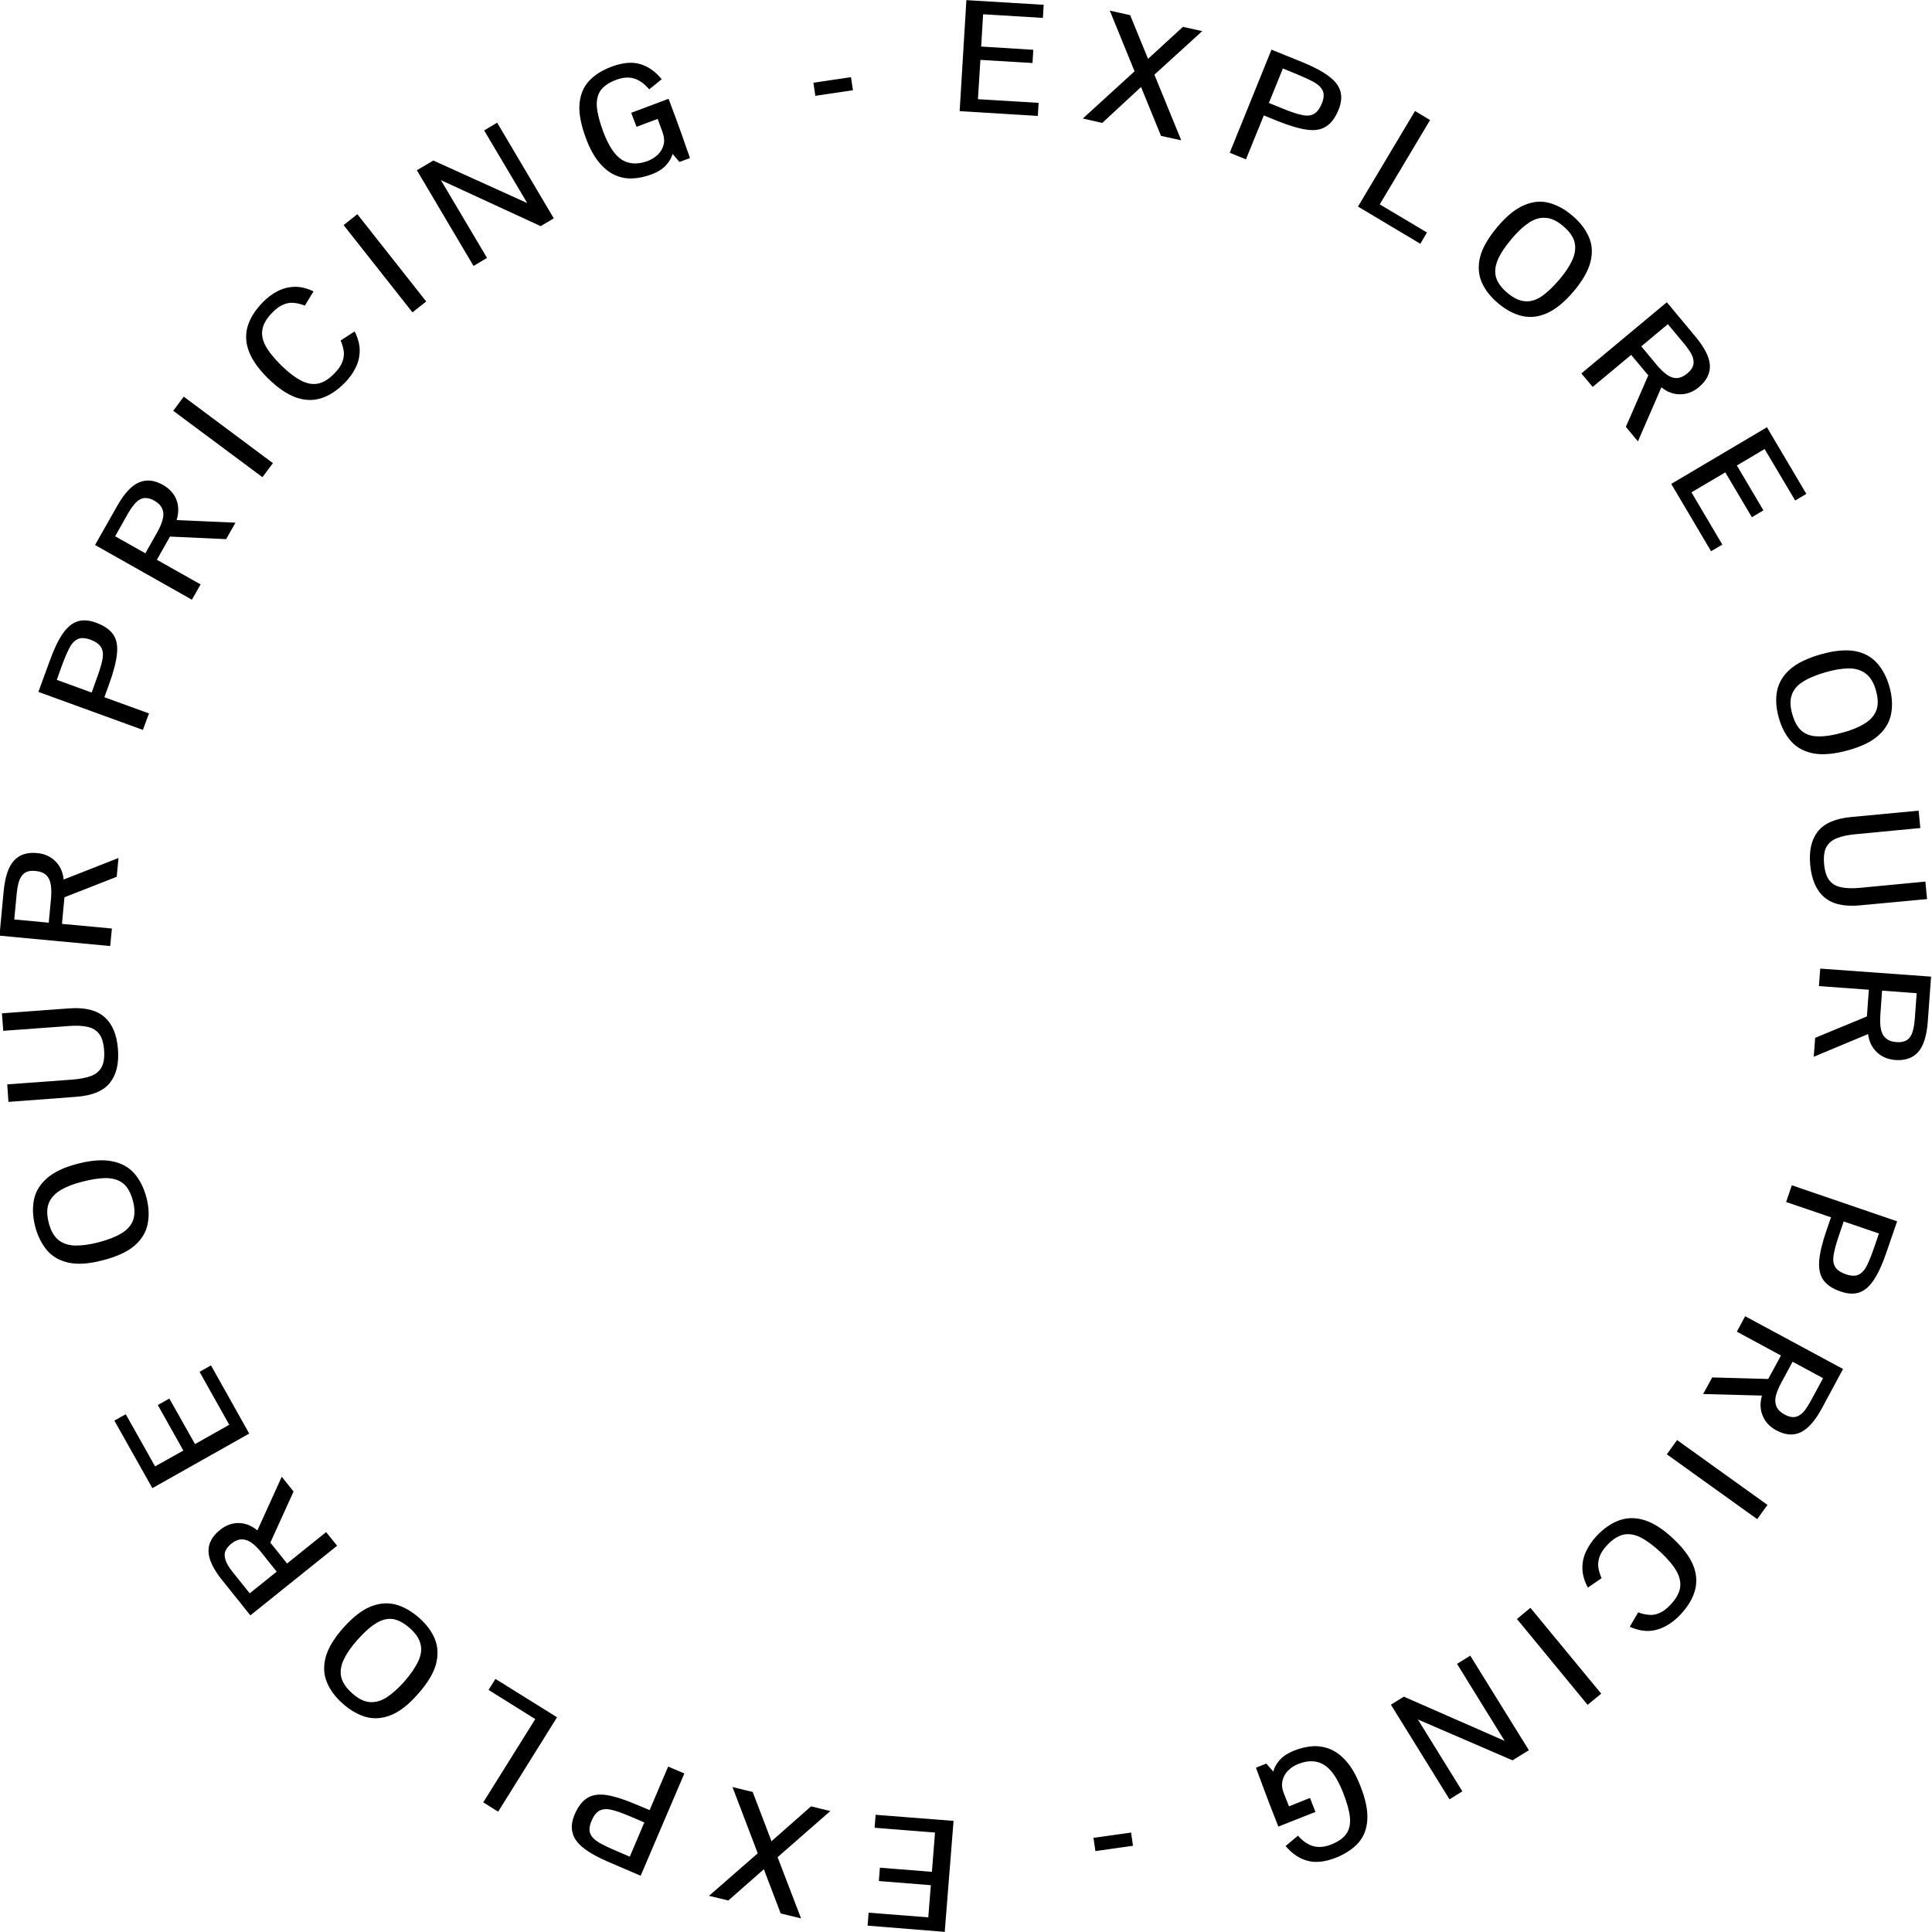 <svg version="1.2" xmlns="http://www.w3.org/2000/svg" viewBox="0 0 149 149" width="149" height="149">
	<style>
		.s0 { fill: #000000 } 
	</style>
	<path class="s0" d="m74.01 8.57l0.52-8.56 5.96 0.36-0.06 1.01-4.61-0.28-0.15 2.49 4.02 0.25-0.06 1.02-4.02-0.24-0.19 3.03 4.68 0.28-0.06 1.01zm9.5 0.57l3.99-3.64-1.91-4.68 1.57 0.35 1.38 3.37 2.69-2.47 1.49 0.33-3.69 3.36 2.07 5.06-1.56-0.34-1.54-3.77-2.99 2.77zm11.33 2.64l3.22-7.95 2.4 0.97q1.29 0.53 2.01 1.07 0.72 0.53 0.9 1.16 0.19 0.63-0.14 1.44-0.37 0.91-0.95 1.28-0.58 0.38-1.5 0.25-0.92-0.13-2.31-0.69l-1-0.41-1.38 3.39zm3.02-3.84l1.18 0.48q0.84 0.34 1.39 0.45 0.55 0.12 0.9-0.08 0.36-0.2 0.61-0.8 0.25-0.62 0.07-1-0.18-0.38-0.7-0.67-0.52-0.28-1.3-0.6l-1.07-0.44zm6.87 7.99l4.4-7.37 1.16 0.7-3.88 6.5 3.64 2.17-0.51 0.87zm10.8 7.45q-0.88-0.74-1.26-1.62-0.38-0.89-0.12-1.95 0.27-1.05 1.34-2.32 1.05-1.24 2.04-1.66 0.99-0.43 1.91-0.19 0.94 0.24 1.81 0.98 0.88 0.74 1.27 1.62 0.4 0.87 0.15 1.92-0.25 1.05-1.29 2.29-1.06 1.25-2.06 1.7-0.99 0.44-1.94 0.22-0.94-0.22-1.85-0.99zm0.7-0.81q0.71 0.6 1.35 0.66 0.64 0.07 1.29-0.36 0.65-0.44 1.41-1.33 0.67-0.79 0.98-1.49 0.32-0.7 0.18-1.35-0.15-0.64-0.88-1.26-0.73-0.62-1.39-0.64-0.66-0.04-1.29 0.4-0.64 0.43-1.29 1.21-0.75 0.88-1.07 1.61-0.31 0.72-0.15 1.34 0.17 0.62 0.86 1.21zm5.73 6.23l6.59-5.49 2.19 2.63q1.09 1.31 1.13 2.24 0.04 0.93-0.84 1.67-0.67 0.56-1.45 0.56-0.77 0.01-1.45-0.54l-1.81 4.17-0.93-1.12 1.73-3.97-1.32-1.58-2.97 2.47zm4.62-2.09l1.17 1.41q0.4 0.48 0.78 0.76 0.38 0.28 0.77 0.28 0.4-0.01 0.83-0.36 0.3-0.25 0.41-0.51 0.11-0.25 0.06-0.52-0.04-0.28-0.22-0.58-0.18-0.3-0.46-0.64l-1.29-1.55zm2.31 10.61l7.38-4.37 3.04 5.14-0.86 0.51-2.36-3.97-2.14 1.27 2.05 3.46-0.89 0.53-2.05-3.46-2.61 1.54 2.38 4.03-0.87 0.51zm8.29 18.02q-0.31-1.11-0.13-2.05 0.19-0.95 1-1.67 0.82-0.72 2.42-1.17 1.56-0.43 2.62-0.23 1.05 0.21 1.68 0.93 0.64 0.72 0.95 1.82 0.31 1.11 0.13 2.06-0.16 0.94-0.96 1.67-0.79 0.73-2.35 1.16-1.58 0.44-2.66 0.25-1.07-0.2-1.72-0.91-0.66-0.72-0.98-1.86zm1.04-0.28q0.25 0.9 0.73 1.31 0.5 0.42 1.28 0.42 0.79 0.02 1.91-0.3 1-0.27 1.65-0.68 0.66-0.39 0.91-1.01 0.24-0.61-0.02-1.54-0.26-0.92-0.79-1.31-0.52-0.4-1.29-0.4-0.77 0-1.75 0.28-1.11 0.31-1.78 0.73-0.67 0.41-0.88 1.02-0.22 0.61 0.03 1.48zm1.39 11.66q-0.16-1.64 0.58-2.59 0.75-0.95 2.59-1.12l5.19-0.49 0.13 1.34-5.03 0.48q-0.84 0.08-1.4 0.3-0.56 0.22-0.82 0.69-0.25 0.48-0.17 1.32 0.08 0.84 0.41 1.25 0.33 0.42 0.92 0.53 0.59 0.12 1.45 0.04l5.03-0.48 0.13 1.35-5.15 0.48q-1.84 0.18-2.77-0.62-0.93-0.79-1.09-2.48zm0.77 7.98l8.55 0.62-0.25 3.41q-0.12 1.7-0.74 2.4-0.62 0.7-1.77 0.62-0.86-0.07-1.42-0.6-0.57-0.54-0.68-1.4l-4.19 1.75 0.11-1.46 3.99-1.65 0.15-2.06-3.85-0.28zm4.77 1.7l-0.13 1.83q-0.05 0.62 0.03 1.08 0.08 0.48 0.37 0.74 0.29 0.28 0.84 0.32 0.39 0.03 0.65-0.08 0.26-0.1 0.41-0.33 0.16-0.23 0.23-0.57 0.09-0.34 0.12-0.78l0.15-2.01zm-6.96 15.01l8.12 2.78-0.84 2.44q-0.45 1.32-0.95 2.07-0.49 0.75-1.11 0.97-0.61 0.22-1.44-0.06-0.94-0.32-1.34-0.88-0.4-0.56-0.33-1.49 0.07-0.92 0.56-2.34l0.35-1.02-3.46-1.18zm4 2.79l-0.41 1.21q-0.29 0.86-0.37 1.41-0.09 0.56 0.13 0.9 0.22 0.35 0.83 0.56 0.63 0.21 1 0.01 0.37-0.19 0.63-0.73 0.26-0.53 0.53-1.33l0.38-1.1zm-7.6 7.31l7.55 4.07-1.62 3.01q-0.81 1.5-1.67 1.88-0.84 0.39-1.86-0.16-0.76-0.41-1.05-1.13-0.3-0.71-0.05-1.55l-4.54-0.12 0.7-1.28 4.32 0.12 0.98-1.81-3.4-1.84zm3.66 3.51l-0.87 1.61q-0.3 0.55-0.42 1.01-0.11 0.46 0.04 0.82 0.15 0.37 0.63 0.63 0.35 0.19 0.63 0.2 0.28 0.01 0.51-0.14 0.24-0.14 0.45-0.42 0.21-0.28 0.42-0.67l0.96-1.77zm-8.91 6.04l6.97 5-0.79 1.1-6.97-5zm-6.22 7.41q0.86-0.91 1.79-1.23 0.93-0.32 1.96 0.01 1.03 0.34 2.16 1.4 1.14 1.07 1.55 2.06 0.4 1 0.14 1.94-0.26 0.95-1.12 1.87-0.51 0.55-1.12 0.88-0.61 0.34-1.3 0.38-0.7 0.03-1.49-0.32l0.65-1.11q0.43 0.16 0.84 0.19 0.4 0.04 0.82-0.15 0.41-0.17 0.85-0.65 0.61-0.65 0.72-1.28 0.1-0.63-0.28-1.3-0.38-0.67-1.23-1.46-0.85-0.79-1.55-1.14-0.7-0.34-1.32-0.2-0.63 0.15-1.24 0.8-0.45 0.48-0.59 0.9-0.15 0.43-0.09 0.83 0.06 0.41 0.25 0.82l-1.06 0.73q-0.41-0.77-0.42-1.46-0.02-0.7 0.28-1.33 0.29-0.62 0.8-1.18zm-5.09 5.53l5.46 6.62-1.05 0.86-5.45-6.62zm-4.64 3.69l4.52 7.29-1.26 0.78-7.3-3.15 3.43 5.54-0.99 0.62-4.52-7.3 1-0.62 7.77 3.41-3.67-5.94zm-13.56 7.31q0.72-0.28 1.44-0.33 0.71-0.03 1.37 0.25 0.66 0.29 1.23 0.96 0.58 0.67 1.03 1.82 0.62 1.55 0.55 2.63-0.06 1.08-0.69 1.79-0.63 0.71-1.73 1.15-1.28 0.5-2.22 0.23-0.94-0.27-1.66-1.13l0.95-0.8q0.58 0.65 1.19 0.81 0.61 0.17 1.38-0.13 0.81-0.32 1.16-0.82 0.35-0.49 0.28-1.27-0.08-0.78-0.54-1.94-0.66-1.66-1.5-2.14-0.84-0.48-1.94-0.04-0.46 0.18-0.79 0.51-0.33 0.33-0.43 0.78-0.11 0.45 0.11 1l0.39 0.98 1.62-0.65 0.42 1.08-2.86 1.13-0.53-1.35q-0.1-0.25-0.25-0.65-0.15-0.39-0.31-0.83-0.17-0.44-0.31-0.83-0.15-0.39-0.24-0.64-0.09-0.24-0.09-0.24l0.8-0.32 0.54 0.62q0.11-0.46 0.49-0.89 0.39-0.44 1.14-0.74zm-12.6 6.33l0.15 1.02-2.9 0.41-0.15-1.02zm-13.69-0.9l-0.68 8.56-5.95-0.48 0.08-1 4.6 0.36 0.2-2.48-4.01-0.32 0.08-1.03 4.01 0.32 0.24-3.03-4.66-0.37 0.08-1zm-9.5-0.76l-4.07 3.56 1.81 4.72-1.57-0.38-1.3-3.41-2.74 2.41-1.49-0.36 3.76-3.28-1.95-5.11 1.56 0.38 1.45 3.8 3.05-2.69zm-11.26-2.9l-3.37 7.89-2.38-1.02q-1.28-0.54-1.99-1.09-0.72-0.55-0.88-1.19-0.18-0.62 0.16-1.43 0.39-0.91 0.98-1.27 0.59-0.36 1.5-0.22 0.92 0.15 2.3 0.74l1 0.42 1.43-3.36zm-3.09 3.78l-1.17-0.5q-0.83-0.35-1.38-0.48-0.55-0.12-0.9 0.07-0.37 0.19-0.62 0.79-0.26 0.61-0.09 1 0.17 0.38 0.68 0.68 0.51 0.29 1.29 0.62l1.07 0.46zm-6.73-8.11l-4.54 7.28-1.15-0.72 4.01-6.42-3.6-2.25 0.53-0.85zm-10.65-7.68q0.87 0.76 1.23 1.65 0.36 0.9 0.08 1.95-0.29 1.05-1.39 2.29-1.07 1.22-2.07 1.62-1 0.4-1.92 0.15-0.93-0.26-1.78-1.01-0.87-0.76-1.24-1.65-0.38-0.89-0.11-1.93 0.27-1.04 1.34-2.26 1.09-1.23 2.09-1.65 1.01-0.42 1.95-0.18 0.93 0.24 1.82 1.02zm-0.71 0.8q-0.7-0.61-1.33-0.7-0.64-0.07-1.3 0.35-0.67 0.42-1.44 1.3-0.68 0.77-1.01 1.46-0.34 0.7-0.21 1.34 0.14 0.65 0.86 1.29 0.71 0.63 1.37 0.67 0.66 0.04 1.3-0.38 0.64-0.42 1.32-1.18 0.76-0.87 1.09-1.58 0.34-0.72 0.18-1.34-0.15-0.63-0.83-1.23zm-5.6-6.35l-6.69 5.37-2.14-2.67q-1.07-1.32-1.09-2.26-0.02-0.93 0.88-1.65 0.67-0.55 1.45-0.54 0.77 0.01 1.44 0.57l1.88-4.14 0.91 1.14-1.79 3.94 1.29 1.61 3.01-2.42zm-4.66 2l-1.14-1.43q-0.39-0.49-0.76-0.77-0.39-0.29-0.78-0.29-0.39-0.01-0.83 0.34-0.3 0.25-0.42 0.5-0.12 0.25-0.07 0.52 0.04 0.28 0.21 0.58 0.17 0.31 0.45 0.65l1.26 1.57zm-2.12-10.65l-7.47 4.21-2.93-5.21 0.88-0.49 2.26 4.02 2.18-1.22-1.97-3.51 0.89-0.5 1.98 3.51 2.64-1.49-2.29-4.08 0.88-0.5zm-7.92-18.18q0.28 1.11 0.08 2.05-0.2 0.95-1.03 1.66-0.83 0.7-2.44 1.11-1.57 0.41-2.62 0.18-1.05-0.23-1.67-0.96-0.62-0.74-0.91-1.84-0.28-1.12-0.09-2.06 0.19-0.94 1-1.65 0.81-0.72 2.37-1.12 1.59-0.41 2.66-0.19 1.07 0.21 1.71 0.94 0.64 0.73 0.94 1.88zm-1.04 0.26q-0.24-0.91-0.71-1.33-0.49-0.42-1.27-0.45-0.79-0.02-1.92 0.27-1 0.25-1.66 0.64-0.67 0.39-0.93 1-0.25 0.61-0.01 1.54 0.24 0.92 0.76 1.33 0.51 0.4 1.29 0.42 0.76 0.01 1.75-0.24 1.12-0.29 1.79-0.69 0.68-0.41 0.91-1.01 0.22-0.6 0-1.48zm-1.16-11.69q0.12 1.64-0.64 2.58-0.76 0.93-2.61 1.06l-5.2 0.39-0.09-1.35 5.03-0.37q0.84-0.07 1.41-0.27 0.57-0.21 0.83-0.68 0.26-0.47 0.2-1.31-0.06-0.84-0.38-1.26-0.33-0.43-0.91-0.55-0.59-0.13-1.45-0.06l-5.04 0.37-0.1-1.35 5.16-0.38q1.84-0.14 2.75 0.67 0.92 0.81 1.04 2.51zm-0.6-7.99l-8.54-0.8 0.32-3.41q0.16-1.69 0.8-2.38 0.63-0.69 1.78-0.58 0.86 0.08 1.41 0.63 0.55 0.54 0.64 1.41l4.23-1.66-0.14 1.45-4.03 1.58-0.19 2.05 3.85 0.36zm-4.74-1.8l0.17-1.82q0.06-0.63-0.01-1.09-0.07-0.48-0.35-0.75-0.28-0.28-0.83-0.33-0.4-0.04-0.65 0.06-0.26 0.1-0.42 0.33-0.16 0.22-0.25 0.56-0.09 0.34-0.13 0.78l-0.19 2.01zm7.26-14.87l-8.06-2.93 0.89-2.43q0.47-1.31 0.98-2.05 0.51-0.74 1.13-0.95 0.62-0.21 1.44 0.09 0.93 0.34 1.33 0.91 0.39 0.56 0.29 1.49-0.09 0.92-0.6 2.33l-0.37 1.02 3.44 1.25zm-3.95-2.88l0.43-1.2q0.31-0.85 0.41-1.4 0.09-0.56-0.12-0.9-0.21-0.35-0.82-0.58-0.63-0.22-1-0.03-0.38 0.19-0.64 0.72-0.27 0.53-0.56 1.32l-0.39 1.09zm7.73-7.16l-7.47-4.22 1.69-2.98q0.83-1.48 1.69-1.84 0.86-0.38 1.86 0.19 0.76 0.43 1.04 1.15 0.27 0.72 0.01 1.56l4.54 0.2-0.72 1.27-4.33-0.2-1.01 1.79 3.37 1.9zm-3.59-3.58l0.9-1.59q0.31-0.55 0.43-1 0.13-0.46-0.02-0.82-0.14-0.37-0.62-0.65-0.34-0.19-0.62-0.2-0.28-0.02-0.51 0.12-0.24 0.14-0.46 0.42-0.22 0.27-0.44 0.65l-0.99 1.76zm9.03-5.87l-6.88-5.12 0.81-1.09 6.88 5.13zm6.36-7.29q-0.88 0.9-1.82 1.2-0.94 0.3-1.96-0.06-1.01-0.36-2.13-1.45-1.11-1.09-1.49-2.09-0.38-1-0.1-1.94 0.28-0.95 1.16-1.85 0.52-0.54 1.14-0.86 0.61-0.32 1.31-0.34 0.69-0.02 1.47 0.35l-0.67 1.1q-0.42-0.17-0.83-0.21-0.41-0.05-0.82 0.13-0.42 0.16-0.87 0.63-0.63 0.64-0.75 1.27-0.12 0.62 0.25 1.3 0.37 0.67 1.2 1.49 0.83 0.81 1.53 1.17 0.69 0.36 1.32 0.23 0.62-0.13 1.25-0.78 0.45-0.46 0.61-0.88 0.16-0.43 0.11-0.83-0.06-0.41-0.24-0.83l1.08-0.7q0.39 0.77 0.39 1.47 0 0.7-0.31 1.32-0.3 0.62-0.83 1.16zm5.21-5.42l-5.31-6.73 1.06-0.84 5.31 6.73zm4.71-3.58l-4.37-7.38 1.27-0.75 7.24 3.28-3.32-5.6 1-0.6 4.37 7.38-1.01 0.6-7.7-3.55 3.56 6zm13.69-7.05q-0.73 0.27-1.44 0.3-0.72 0.03-1.37-0.27-0.65-0.3-1.21-0.98-0.57-0.69-1-1.84-0.58-1.56-0.5-2.64 0.09-1.08 0.73-1.78 0.65-0.7 1.75-1.11 1.29-0.48 2.23-0.19 0.93 0.29 1.63 1.16l-0.96 0.78q-0.57-0.66-1.18-0.84-0.61-0.18-1.38 0.11-0.82 0.31-1.18 0.8-0.35 0.49-0.3 1.26 0.06 0.78 0.5 1.96 0.63 1.66 1.46 2.16 0.84 0.49 1.95 0.08 0.45-0.17 0.79-0.49 0.34-0.33 0.45-0.78 0.11-0.44-0.1-1l-0.36-0.98-1.63 0.61-0.41-1.08 2.88-1.08 0.51 1.36q0.1 0.25 0.24 0.65 0.14 0.4 0.3 0.84 0.15 0.44 0.29 0.84 0.14 0.39 0.23 0.64 0.08 0.24 0.08 0.24l-0.81 0.3-0.53-0.62q-0.12 0.45-0.51 0.88-0.39 0.43-1.15 0.71zm12.67-6.07l-0.15-1.01 2.9-0.43 0.15 1.01z"/>
</svg>